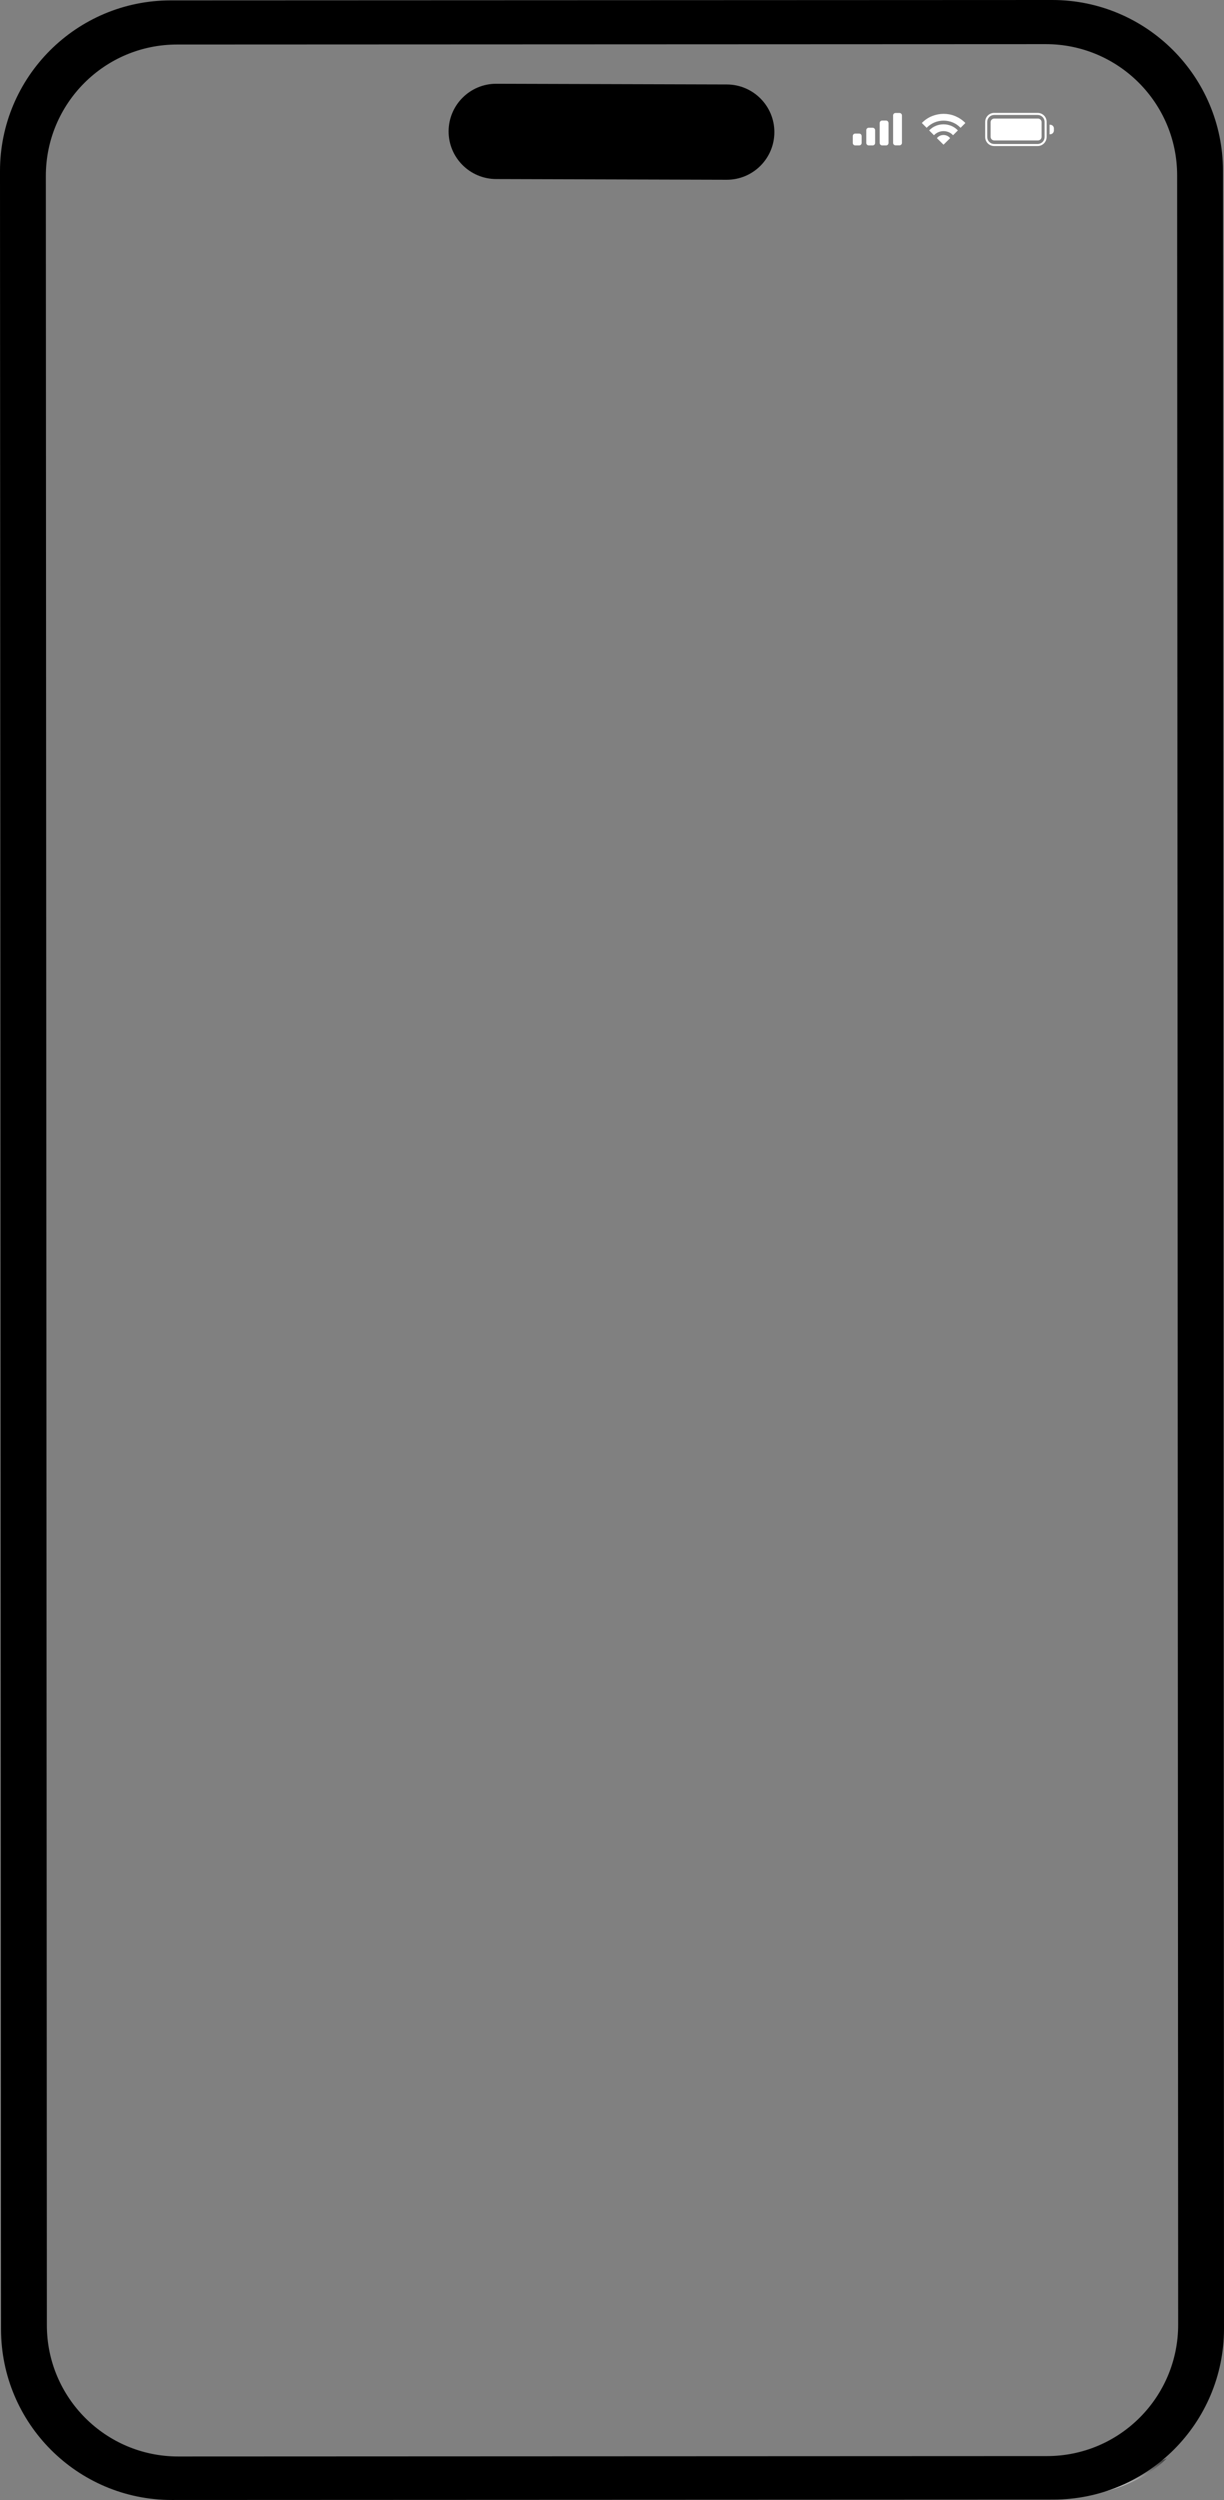 <svg xmlns="http://www.w3.org/2000/svg" xml:space="preserve" style="enable-background:new 0 0 1551.4 3166.7" viewBox="0 0 1551.4 3166.7">
  <rect x="0" y="0" width="1551.4" height="3166.7" fill="#808080" stroke="none"/>
  <linearGradient id="a" x1="574.664" x2="574.664" y1="-285.74" y2="-218.939" gradientTransform="translate(206.602 290.755)" gradientUnits="userSpaceOnUse">
    <stop offset="0" style="stop-color:#fff"/>
    <stop offset="1" style="stop-color:#000"/>
  </linearGradient>
  <path d="M93.1 55.2c1.1-1.2 2.2-2.3 3.4-3.4l1.7-1.7c.6-.6 1.2-1.1 1.8-1.6 1.2-1.1 2.5-2.2 3.8-3.2 1.3-1 2.6-2.1 4-3.1 2.6-2.1 5.6-3.9 8.4-5.8l4.5-2.7c1.5-.9 3-1.8 4.6-2.6l4.8-2.5c1.6-.8 3.3-1.6 4.9-2.3 3.3-1.6 6.7-2.9 10.1-4.3 1.7-.7 3.5-1.3 5.3-1.9 1.8-.6 3.5-1.3 5.3-1.8l5.4-1.7c1.8-.6 3.7-1 5.5-1.5 7.4-2 15.1-3.4 22.8-4.6l5.8-.7 2.9-.4c1-.1 2-.2 2.9-.3l5.9-.5c2-.1 3.9-.2 5.9-.3l3-.1 1.5-.1h1.4l5.5-.1 10.9-.2 21.9-.5C315.4 6.1 373.7 5.4 432.1 5c58.4-.3 116.7-.4 175.1-.3l87.6.1 87.6-.1 87.6-.3 87.6-.6 87.6-.5c29.2-.2 58.4-.2 87.6-.1 58.4.1 116.7.8 175.1 1.9l21.9.4c3.7.1 7.2.1 11.3.3l6 .3 6 .5c15.9 1.4 31.5 4.4 46.1 9.1l5.4 1.8c1.8.6 3.5 1.3 5.3 2 1.7.7 3.5 1.3 5.2 2.1 1.7.7 3.4 1.5 5.1 2.2.8.4 1.7.7 2.5 1.1l2.4 1.2c1.6.8 3.2 1.6 4.8 2.5 1.6.8 3.1 1.8 4.7 2.6 1.5.9 3.1 1.7 4.6 2.7 11.8 7.5 22.2 16.1 30 26-13.5-5.2-26.5-9.9-39.7-13.6-13.1-3.8-26.4-6.6-39.6-8.7l-2.5-.4-2.5-.3c-1.7-.2-3.3-.4-5-.7-1.6-.2-3.3-.3-5-.5s-3.3-.4-4.9-.5c-1.7-.1-3.3-.2-5-.4l-2.5-.2-2.5-.1-5-.2-1.2-.1h-3.7l-4.9-.1-4.9.1h-5.1l-5.5.1-21.9.5c-58.4 1.2-116.7 1.9-175.1 2.1-29.2.1-58.4.1-87.6 0l-87.5-.5-87.6-.5-87.6-.3h-87.6l-87.6.2c-58.4.2-116.7.1-175.1-.1-58.4-.3-116.7-1-175.1-2.2l-21.9-.4-10.9-.2-5.5-.1h-5.2c-1.7 0-3.3-.1-5 0l-5 .1H201l-2.5.1-5 .2c-6.7.5-13.4.9-20.1 1.8-6.7.8-13.4 1.9-20.1 3.1-3.3.7-6.7 1.3-10 2.1-1.7.4-3.4.7-5 1.1l-5 1.3c-13.4 3.3-26.5 7.8-40.2 12.6z" style="fill:url(#a)"/>
  <linearGradient id="b" x1="570.137" x2="570.137" y1="2874.299" y2="2808.705" gradientTransform="translate(206.602 290.755)" gradientUnits="userSpaceOnUse">
    <stop offset="0" style="stop-color:#fff"/>
    <stop offset="1" style="stop-color:#000"/>
  </linearGradient>
  <path d="M1478.8 3114c-1.2 1.2-2.5 2.4-3.7 3.6l-1.9 1.8-2 1.7c-1.3 1.1-2.7 2.2-4.1 3.3s-2.8 2.1-4.3 3.2l-2.2 1.6-2.2 1.5-4.5 3c-1.5.9-3.1 1.8-4.7 2.8l-2.4 1.4c-.8.4-1.6.9-2.4 1.3-6.5 3.5-13.3 6.5-20.3 9.3-1.8.7-3.6 1.3-5.3 1.9-1.8.6-3.6 1.3-5.4 1.8l-5.5 1.7c-1.8.6-3.7 1-5.6 1.5-7.4 2-15.1 3.4-22.8 4.6l-5.8.7c-1 .1-1.9.2-2.9.3l-2.9.2-5.9.5c-2 .1-3.9.2-5.9.2-4 .2-7.6.2-11.3.3l-11.1.2-22.3.4c-29.7.5-59.4.9-89.1 1.2s-59.4.5-89.1.7l-44.5.2c-14.8.1-29.7.1-44.5.1H776.9l-89.1.3-89.1.4-89.1.4c-14.8.1-29.7.1-44.5.1h-44.5c-59.4-.1-118.8-.6-178.2-1.5l-22.3-.4-5.6-.1c-.9 0-1.8 0-2.8-.1l-3-.1-5.9-.2c-2-.1-3.9-.3-5.9-.5-15.8-1.3-31.3-4.3-46-9l-5.5-1.8c-1.8-.6-3.6-1.3-5.4-2-1.8-.7-3.6-1.4-5.3-2.1-1.7-.8-3.5-1.5-5.2-2.3l-2.6-1.2c-.9-.4-1.7-.8-2.5-1.2-1.7-.8-3.3-1.7-5-2.5s-3.2-1.8-4.8-2.7-3.2-1.8-4.7-2.8c-12.4-7.7-23.5-16.7-32.4-26.9 13 6.5 26 12.2 39.3 16.9s26.9 8.3 40.6 10.9c13.7 2.7 27.6 4 41.4 4.5 1.7 0 3.5.1 5.2.1h10.5l5.6-.1 22.3-.4c59.4-1 118.8-1.5 178.2-1.7h44.5c14.8 0 29.7 0 44.5.1l89.1.3 89.1.4 89.1.2 178.2-.1 89.1-.1h44.5l44.5.1c29.7.2 59.4.3 89.1.6s59.4.7 89.1 1.1l22.3.4 11.1.2c3.7.1 7.5.1 10.9.1h5.2l5.2-.2 2.6-.1c.9 0 1.7-.1 2.6-.2l5.2-.3c1.7-.1 3.5-.3 5.2-.5s3.5-.3 5.2-.5l5.2-.6c.9-.1 1.7-.2 2.6-.4l2.6-.4c1.7-.3 3.5-.5 5.2-.8l5.2-1c1.7-.3 3.5-.7 5.2-1 1.7-.4 3.5-.7 5.2-1.1 3.4-.9 6.9-1.6 10.3-2.6l5.1-1.4 5.1-1.6c13.8-4.2 26.9-9.6 40.2-15.6z" style="fill:url(#b)"/>
  <path d="M1550.1 216.3C1550 96.8 1453.1 0 1333.6 0L216.3.5C96.8.6-.1 97.5 0 217l1.3 2733.4c.1 119.5 97 216.3 216.5 216.3l1117.3-.5c119.5-.1 216.3-97 216.3-216.5l-1.3-2733.4zM1327 3111.1l-1101.1.5c-91.9 0-166.5-74.4-166.5-166.3L58.1 222.9c0-91.9 74.4-166.5 166.3-166.5l1101.1-.5c91.9 0 166.5 74.4 166.5 166.3l1.3 2722.3c.1 92-74.4 166.6-166.3 166.6z"/>
  <path fill="#fff" d="M1315.2 185h-55.1c-6.3 0-11.4-5.1-11.4-11.4v-19.2c0-6.3 5.1-11.4 11.4-11.4h55.1c6.3 0 11.4 5.1 11.4 11.4v19.2c-.1 6.3-5.2 11.4-11.4 11.4zm-55.1-39.4c-4.9 0-8.8 4-8.8 8.8v19.2c0 4.9 4 8.8 8.8 8.8h55.1c4.9 0 8.8-4 8.8-8.8v-19.2c0-4.9-4-8.8-8.8-8.8h-55.1z"/>
  <path fill="#fff" d="M1315.6 177.9h-55.4c-2.6 0-4.6-2.1-4.6-4.6v-18.5c0-2.6 2.1-4.6 4.6-4.6h55.4c2.6 0 4.6 2.1 4.6 4.6v18.5c0 2.6-2.1 4.6-4.6 4.6zM1331 158h-.7v12.1h.7c2.7 0 4.8-2.2 4.8-4.8v-2.4c.1-2.8-2.1-4.9-4.8-4.9zm-242 11.2h-5c-1.7 0-3.1 1.4-3.1 3.1v8.8c0 1.7 1.4 3.1 3.1 3.1h5c1.7 0 3.1-1.4 3.1-3.1v-8.8c0-1.7-1.4-3.1-3.1-3.1zm17.1-7.4h-5c-1.7 0-3.1 1.4-3.1 3.1v16.2c0 1.7 1.4 3.1 3.1 3.1h5c1.7 0 3.1-1.4 3.1-3.1v-16.2c-.1-1.8-1.5-3.1-3.1-3.1zm17-9.1h-5c-1.7 0-3.1 1.4-3.1 3.1v25.3c0 1.7 1.4 3.1 3.1 3.1h5c1.7 0 3.1-1.4 3.1-3.1v-25.3c-.1-1.7-1.4-3.1-3.1-3.1zm17-9.6h-5c-1.7 0-3.1 1.4-3.1 3.1V181c0 1.7 1.4 3.1 3.1 3.1h5c1.7 0 3.1-1.4 3.1-3.1v-34.8c0-1.7-1.4-3.1-3.1-3.1zm70.4 3.9c-4.6-1.9-9.5-2.8-14.5-2.8s-9.9 1-14.5 2.8c-4.8 1.9-9.1 4.8-12.8 8.5l-.3.3 6.1 6.1.3-.3c5.7-5.7 13.2-8.8 21.2-8.8s15.6 3.1 21.2 8.8l.3.3 6.1-6.1-.3-.3c-3.7-3.7-8-6.5-12.8-8.5z"/>
  <path fill="#fff" d="M1195.9 157.5c-6.8 0-13.2 2.6-17.9 7.4l-.3.3 6.1 6.1.3-.3c3.2-3.2 7.4-4.9 11.8-4.9 4.5 0 8.7 1.7 11.8 4.9l.3.3 6.1-6.1-.3-.3c-4.7-4.8-11.1-7.4-17.9-7.4z"/>
  <path fill="#fff" d="M1195.9 171c-3.1 0-6.1 1.3-8.1 3.7l-.3.3 8.4 8.3 8.4-8.3-.3-.3c-2-2.4-5-3.7-8.1-3.7z"/>
  <path d="m921 227.7-292.2-.9c-33.3-.1-60.3-27.2-60.2-60.5.1-33.3 27.2-60.3 60.5-60.2l292.2.9c33.3.1 60.3 27.2 60.2 60.5-.1 33.4-27.2 60.3-60.5 60.2z"/>
</svg>